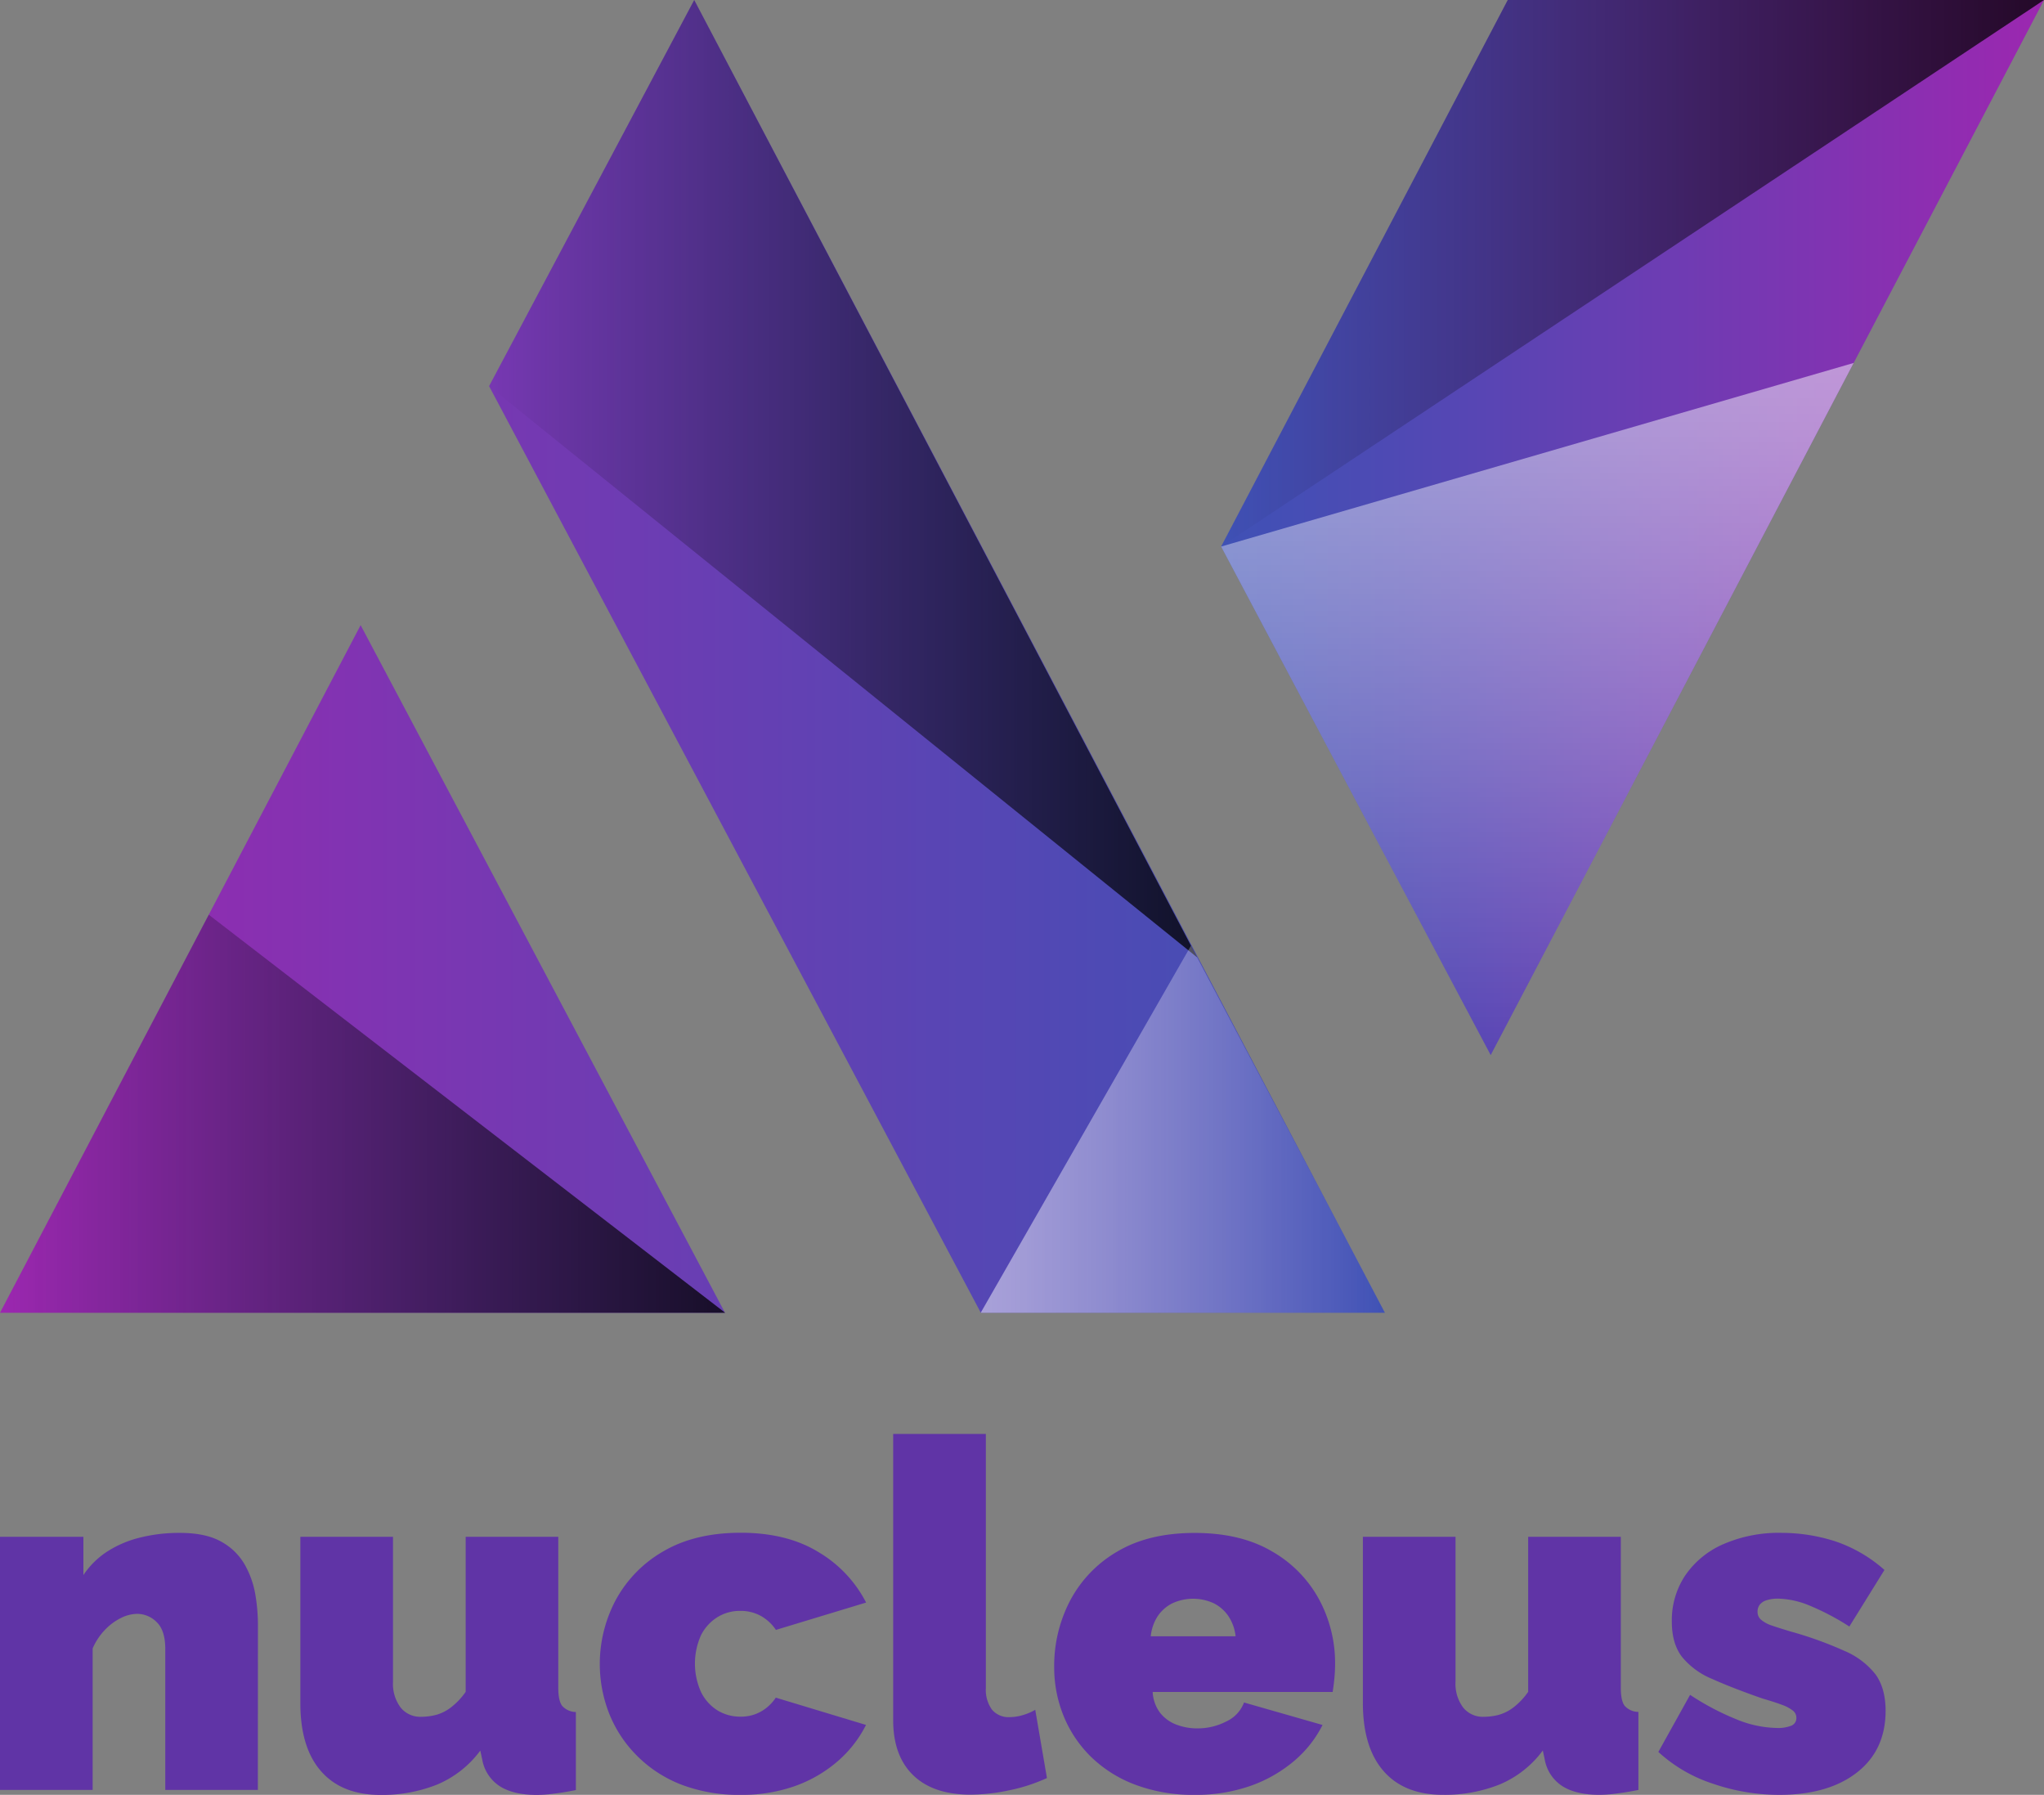 <svg xmlns="http://www.w3.org/2000/svg" xmlns:xlink="http://www.w3.org/1999/xlink" viewBox="0 0 569.46 499.94"><rect x="0" y="0" width="569.46" height="499.94" fill="#808080" stroke="none"/><defs><style>.cls-1{isolation:isolate;}.cls-2{fill:#6034a6;}.cls-3{fill:url(#linear-gradient);}.cls-4,.cls-5,.cls-6,.cls-8,.cls-9{mix-blend-mode:overlay;}.cls-4,.cls-5,.cls-8{opacity:0.77;}.cls-4{fill:url(#linear-gradient-2);}.cls-5{fill:url(#linear-gradient-3);}.cls-6,.cls-9{opacity:0.49;}.cls-6{fill:url(#linear-gradient-4);}.cls-7{fill:url(#linear-gradient-5);}.cls-8{fill:url(#linear-gradient-6);}.cls-9{fill:url(#linear-gradient-7);}</style><linearGradient id="linear-gradient" x1="593.85" y1="204.96" x2="979.73" y2="204.96" gradientTransform="matrix(-1, 0, 0, 1, 999.89, 0)" gradientUnits="userSpaceOnUse"><stop offset="0" stop-color="#3f51b5"/><stop offset="0.23" stop-color="#5049b4"/><stop offset="0.69" stop-color="#7b36b2"/><stop offset="1" stop-color="#9c27b0"/></linearGradient><linearGradient id="linear-gradient-2" x1="136.26" y1="133.34" x2="333.52" y2="133.34" gradientUnits="userSpaceOnUse"><stop offset="0" stop-opacity="0"/><stop offset="1"/></linearGradient><linearGradient id="linear-gradient-3" x1="0" y1="310.23" x2="202.03" y2="310.23" xlink:href="#linear-gradient-2"/><linearGradient id="linear-gradient-4" x1="273.22" y1="314.54" x2="385.88" y2="314.54" gradientUnits="userSpaceOnUse"><stop offset="0" stop-color="#fff"/><stop offset="0.1" stop-color="#fff" stop-opacity="0.93"/><stop offset="0.31" stop-color="#fff" stop-opacity="0.74"/><stop offset="0.61" stop-color="#fff" stop-opacity="0.44"/><stop offset="0.98" stop-color="#fff" stop-opacity="0.03"/><stop offset="1" stop-color="#fff" stop-opacity="0"/></linearGradient><linearGradient id="linear-gradient-5" x1="340.2" y1="146.94" x2="569.46" y2="146.94" gradientTransform="matrix(1, 0, 0, 1, 0, 0)" xlink:href="#linear-gradient"/><linearGradient id="linear-gradient-6" x1="340.2" y1="76.12" x2="569.46" y2="76.12" xlink:href="#linear-gradient-2"/><linearGradient id="linear-gradient-7" x1="428.32" y1="293.89" x2="428.32" y2="101.1" gradientUnits="userSpaceOnUse"><stop offset="0" stop-color="#fff" stop-opacity="0"/><stop offset="0.02" stop-color="#fff" stop-opacity="0.03"/><stop offset="0.39" stop-color="#fff" stop-opacity="0.44"/><stop offset="0.69" stop-color="#fff" stop-opacity="0.74"/><stop offset="0.9" stop-color="#fff" stop-opacity="0.93"/><stop offset="1" stop-color="#fff"/></linearGradient></defs><g class="cls-1"><g id="Ebene_1" data-name="Ebene 1"><path class="cls-2" d="M92,520.71H66.21V481.47c0-3.44-.79-5.94-2.37-7.48a7.65,7.65,0,0,0-5.5-2.33,10.39,10.39,0,0,0-4.62,1.22,15.76,15.76,0,0,0-4.49,3.42,17.14,17.14,0,0,0-3.26,5v39.41H20.16V450.2H43.39v10.66a23.13,23.13,0,0,1,6.52-6.48,30.16,30.16,0,0,1,9.1-3.93,45,45,0,0,1,11.28-1.34q7.33,0,11.68,2.54a16.81,16.81,0,0,1,6.52,6.55,25.64,25.64,0,0,1,2.85,8.34,50.9,50.9,0,0,1,.68,7.95Z" transform="translate(-20.16 -22.13)"/><path class="cls-2" d="M103.84,496.59V450.2h25.81v40.39a11,11,0,0,0,2.11,7.14,7,7,0,0,0,5.77,2.6,16.78,16.78,0,0,0,4.08-.52,12,12,0,0,0,4.14-2.06,19.5,19.5,0,0,0,4.15-4.37V450.2h25.8v42.1c0,2.4.37,4.07,1.09,5A5.23,5.23,0,0,0,180.6,499v21.74c-2.27.45-4.3.79-6.12,1a36.5,36.5,0,0,1-4.75.35q-6.53,0-10.33-2.42a11.13,11.13,0,0,1-4.88-7.38l-.55-2.54a28.9,28.9,0,0,1-12,9.45,41.28,41.28,0,0,1-15.83,2.89q-10.73,0-16.51-6.57T103.84,496.59Z" transform="translate(-20.16 -22.13)"/><path class="cls-2" d="M226.51,522.07a44.72,44.72,0,0,1-16.78-2.94A35.62,35.62,0,0,1,197.44,511a34.87,34.87,0,0,1-7.61-11.69,37.86,37.86,0,0,1,2-31.73,34.66,34.66,0,0,1,13.32-13.44q8.76-5.07,21.39-5.07,12.92,0,21.74,5.44a34.82,34.82,0,0,1,13.18,14l-25.13,7.62a12.23,12.23,0,0,0-4.28-3.94,11.65,11.65,0,0,0-5.64-1.36,11.88,11.88,0,0,0-6.39,1.76,12.61,12.61,0,0,0-4.55,5,19.32,19.32,0,0,0,0,15.85,12.49,12.49,0,0,0,4.55,5.09,12,12,0,0,0,6.39,1.76,11.22,11.22,0,0,0,7.27-2.44A12.57,12.57,0,0,0,236.3,495l25.13,7.6a32.92,32.92,0,0,1-7.82,10.05,37.28,37.28,0,0,1-11.68,6.87A44,44,0,0,1,226.51,522.07Z" transform="translate(-20.16 -22.13)"/><path class="cls-2" d="M269,421.54h25.82v70.78a9.41,9.41,0,0,0,1.69,6,6,6,0,0,0,5,2.1,12.71,12.71,0,0,0,3.54-.54,15.6,15.6,0,0,0,3.53-1.49l3.26,19a47.8,47.8,0,0,1-10.39,3.39,52.69,52.69,0,0,1-10.94,1.23q-10.33,0-15.9-5.37T269,501.41Z" transform="translate(-20.16 -22.13)"/><path class="cls-2" d="M353,522.07a45.66,45.66,0,0,1-16.71-2.88,35.56,35.56,0,0,1-12.3-7.83A33.73,33.73,0,0,1,316.44,500a35.93,35.93,0,0,1-2.58-13.52,39.16,39.16,0,0,1,4.49-18.61,34.28,34.28,0,0,1,13.17-13.61q8.7-5.14,21.47-5.14t21.46,5.09a34.18,34.18,0,0,1,13.18,13.37,37.44,37.44,0,0,1,4.49,18.07c0,1.34-.08,2.7-.21,4.08s-.3,2.61-.47,3.68H341.3a10.36,10.36,0,0,0,2.11,5.87,10.49,10.49,0,0,0,4.62,3.28,16.19,16.19,0,0,0,5.77,1,17.38,17.38,0,0,0,7.95-1.9,9.56,9.56,0,0,0,5-5.31l21.87,6.26a31.87,31.87,0,0,1-7.95,10.05,38.56,38.56,0,0,1-12,6.87A45.74,45.74,0,0,1,353,522.07Zm-12.23-44.16H364.4a12.53,12.53,0,0,0-2-5.61,10.74,10.74,0,0,0-4.07-3.58,13.77,13.77,0,0,0-11.55,0,10.7,10.7,0,0,0-4.08,3.58A12.53,12.53,0,0,0,340.76,477.91Z" transform="translate(-20.16 -22.13)"/><path class="cls-2" d="M399.86,496.59V450.2h25.81v40.39a11,11,0,0,0,2.11,7.14,7,7,0,0,0,5.77,2.6,16.78,16.78,0,0,0,4.08-.52,12,12,0,0,0,4.14-2.06,19.48,19.48,0,0,0,4.14-4.37V450.2h25.81v42.1c0,2.4.37,4.07,1.09,5a5.23,5.23,0,0,0,3.81,1.67v21.74q-3.4.67-6.12,1a36.5,36.5,0,0,1-4.75.35q-6.53,0-10.33-2.42a11.14,11.14,0,0,1-4.89-7.38l-.54-2.54a28.87,28.87,0,0,1-12,9.45,41.19,41.19,0,0,1-15.82,2.89q-10.74,0-16.51-6.57T399.86,496.59Z" transform="translate(-20.16 -22.13)"/><path class="cls-2" d="M515.87,522.07a56.74,56.74,0,0,1-18.4-3.07,41.43,41.43,0,0,1-15.29-8.88l8.84-15.9A72.55,72.55,0,0,0,503.85,501a30.82,30.82,0,0,0,11.21,2.44,10.14,10.14,0,0,0,4.21-.65,2.27,2.27,0,0,0,1.36-2.2,2.5,2.5,0,0,0-1-2,10.83,10.83,0,0,0-3.06-1.61c-1.4-.53-3.19-1.1-5.36-1.73q-8.43-2.94-14.06-5.47a21.21,21.21,0,0,1-8.43-6.2q-2.79-3.66-2.79-9.8a22.51,22.51,0,0,1,3.68-12.74,24.75,24.75,0,0,1,10.53-8.73,38.66,38.66,0,0,1,16.5-3.21,49.05,49.05,0,0,1,14.47,2.24,39.6,39.6,0,0,1,14.06,8.09l-9.78,15.76a68.76,68.76,0,0,0-11.48-6,24.05,24.05,0,0,0-8.36-1.77,10.25,10.25,0,0,0-3.05.4,4,4,0,0,0-2,1.19,3.18,3.18,0,0,0-.68,2.13,2.79,2.79,0,0,0,1,2.18,9,9,0,0,0,3,1.6c1.35.48,3.07,1,5.16,1.64A104.63,104.63,0,0,1,534.08,482a21.74,21.74,0,0,1,8.63,6.55q2.77,3.86,2.78,10.09,0,11-8,17.22T515.87,522.07Z" transform="translate(-20.16 -22.13)"/><path class="cls-3" d="M406,387.8,213.57,22.13,156.42,129.68l137,258.12Zm-183.85,0L120.63,196.26,20.16,387.8Z" transform="translate(-20.16 -22.13)"/><polygon class="cls-4" points="136.26 107.55 333.52 266.67 193.41 0 136.26 107.55"/><polygon class="cls-5" points="202.03 365.67 58.16 254.79 0 365.67 202.03 365.67"/><polygon class="cls-6" points="273.22 365.67 331.8 263.42 385.88 365.67 273.22 365.67"/><polygon class="cls-7" points="420.06 0 340.2 152.24 415.31 293.89 569.46 0 420.06 0"/><polygon class="cls-8" points="340.2 152.24 569.46 0 420.06 0 340.2 152.24"/><polygon class="cls-9" points="340.2 152.24 516.43 101.1 415.31 293.89 340.2 152.24"/></g></g></svg>